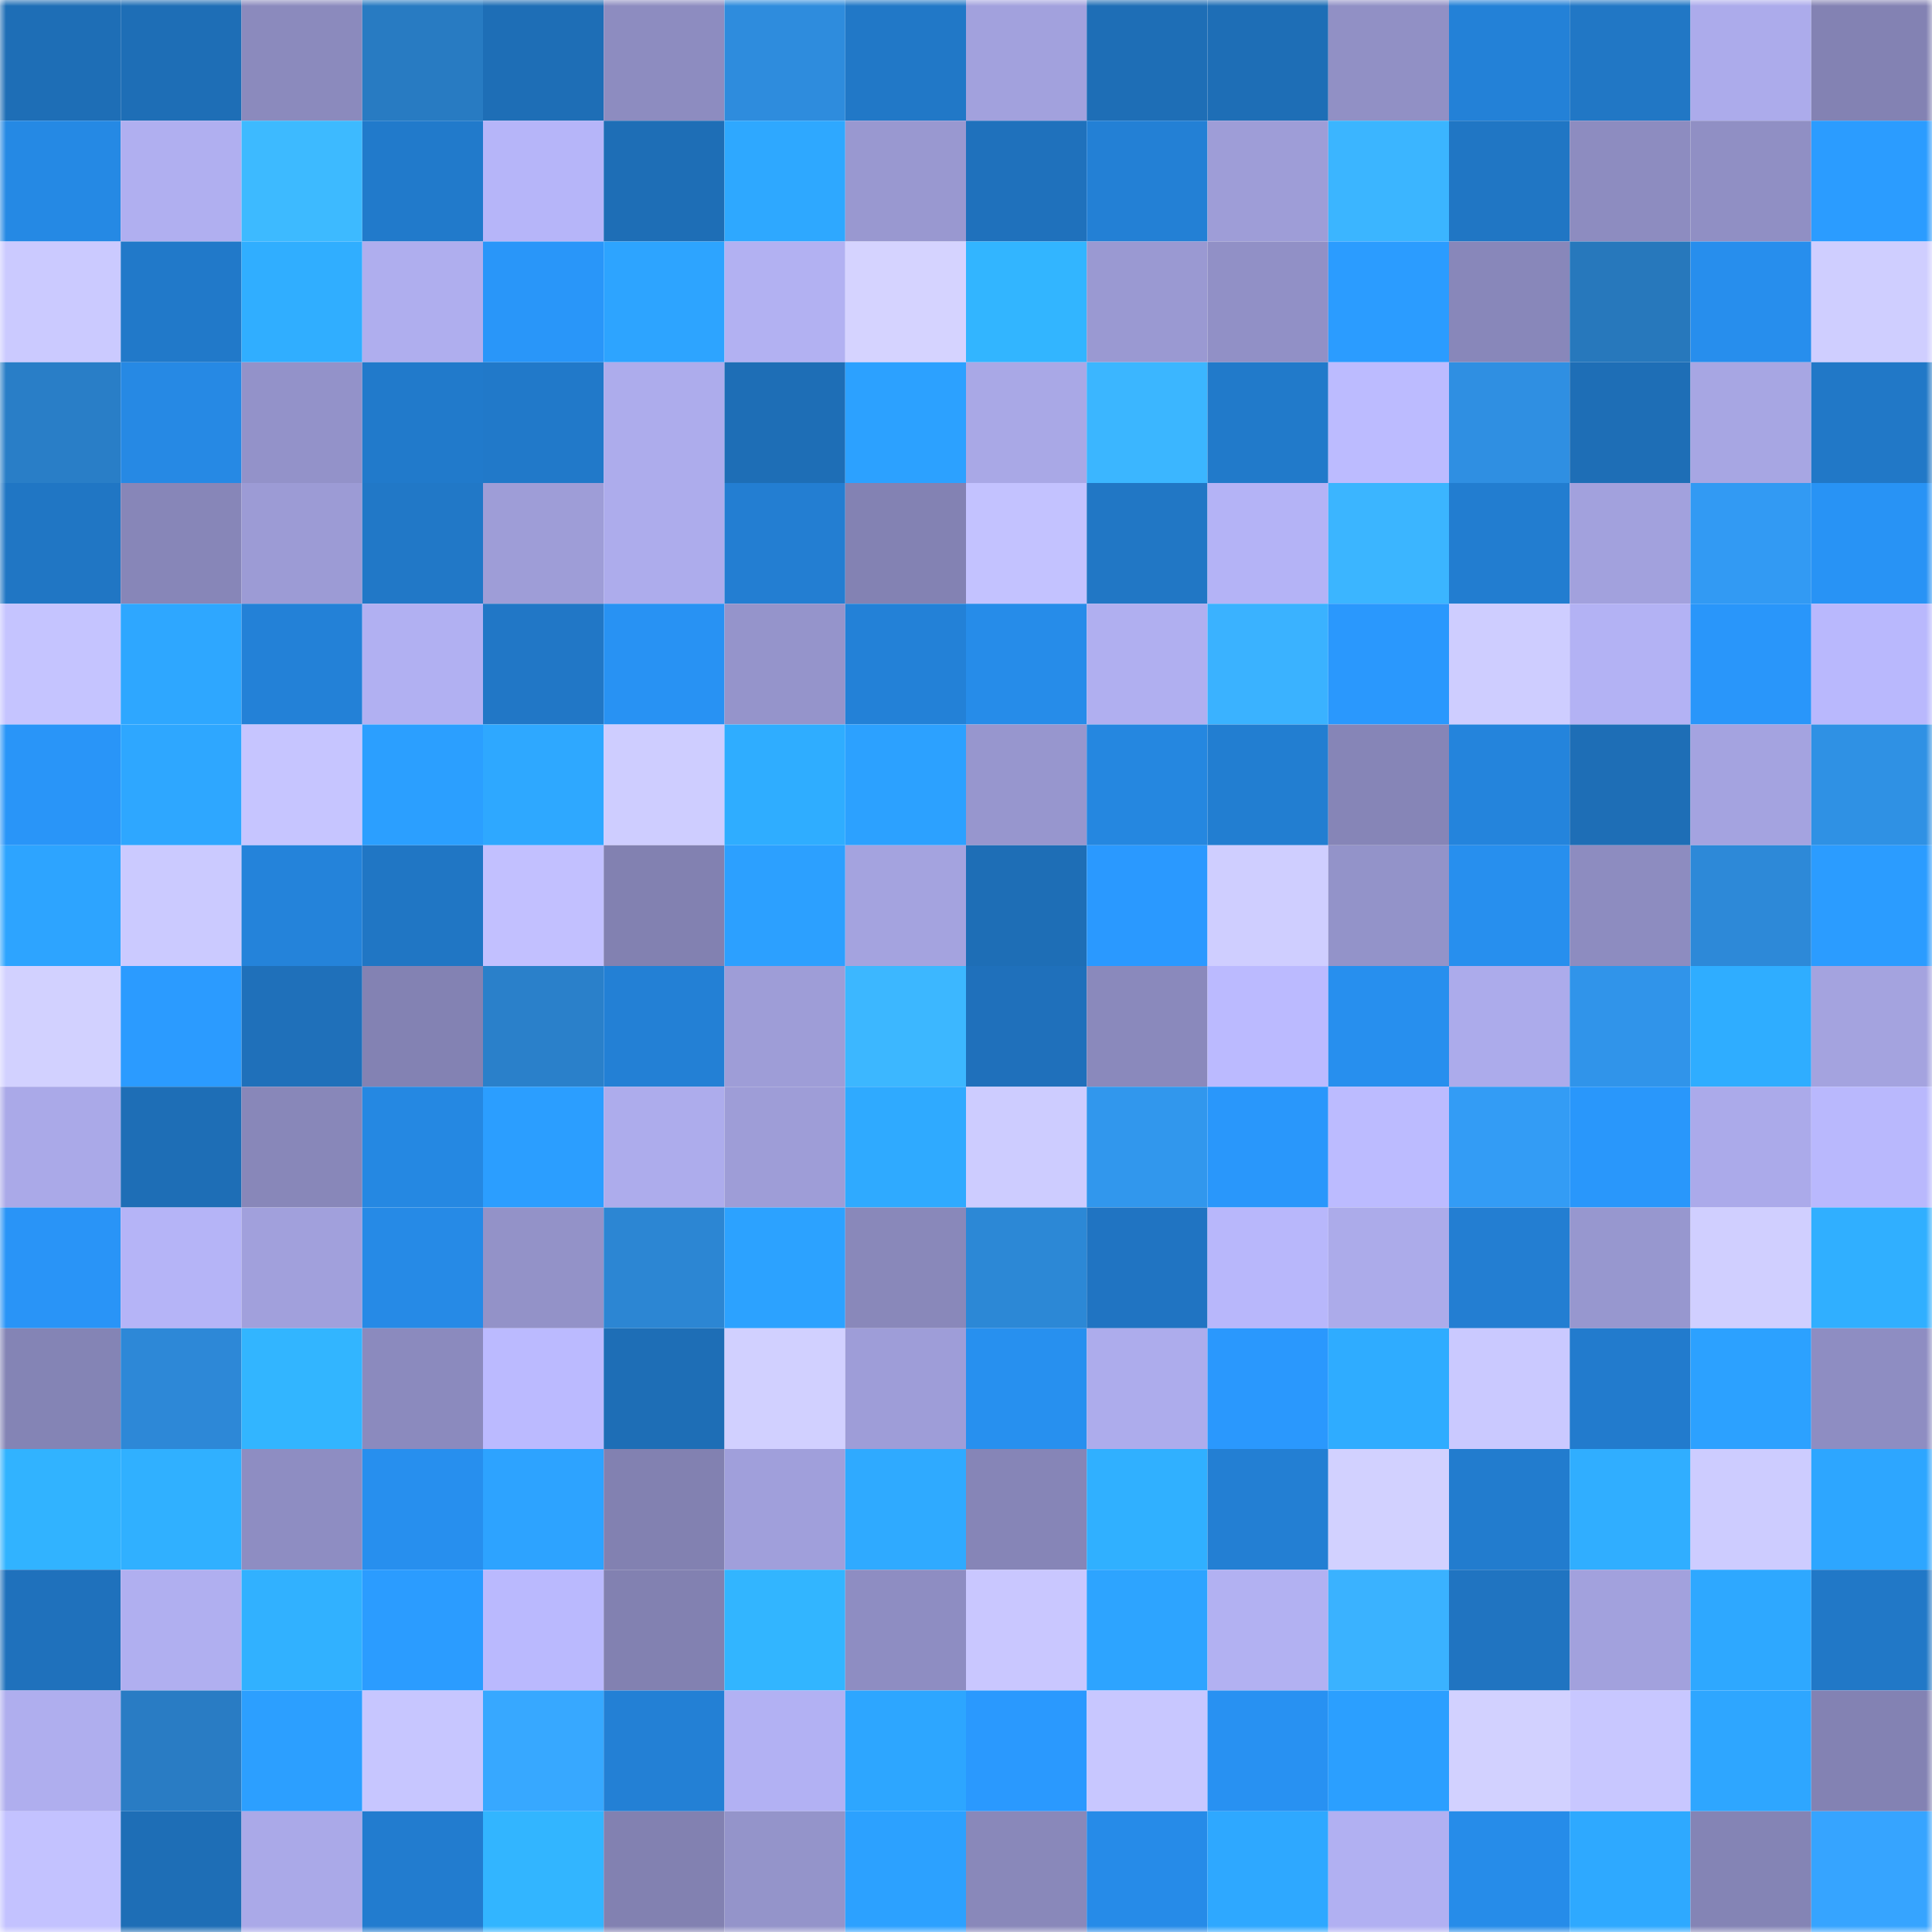 <svg viewBox="0 0 160 160" fill="none" role="img" xmlns="http://www.w3.org/2000/svg" width="240" height="240" name="ens%2Cch3mxenon.eth"><mask id="2118866090" mask-type="alpha" maskUnits="userSpaceOnUse" x="0" y="0" width="160" height="160"><rect width="160" height="160" fill="#FFFFFF"></rect></mask><g mask="url(#2118866090)"><rect x="0" y="0" width="10" height="10" fill="#1e6eb6"></rect><rect x="10" y="0" width="10" height="10" fill="#1e6eb6"></rect><rect x="20" y="0" width="10" height="10" fill="#8b8abd"></rect><rect x="30" y="0" width="10" height="10" fill="#287bc2"></rect><rect x="40" y="0" width="10" height="10" fill="#1e6eb6"></rect><rect x="50" y="0" width="10" height="10" fill="#8d8cc0"></rect><rect x="60" y="0" width="10" height="10" fill="#2e8cdd"></rect><rect x="70" y="0" width="10" height="10" fill="#2178c7"></rect><rect x="80" y="0" width="10" height="10" fill="#a2a1dd"></rect><rect x="90" y="0" width="10" height="10" fill="#1e6eb6"></rect><rect x="100" y="0" width="10" height="10" fill="#1e6eb6"></rect><rect x="110" y="0" width="10" height="10" fill="#9190c5"></rect><rect x="120" y="0" width="10" height="10" fill="#2381d7"></rect><rect x="130" y="0" width="10" height="10" fill="#2177c5"></rect><rect x="140" y="0" width="10" height="10" fill="#acabeb"></rect><rect x="150" y="0" width="10" height="10" fill="#8382b3"></rect><rect x="0" y="10" width="10" height="10" fill="#2589e4"></rect><rect x="10" y="10" width="10" height="10" fill="#b0aff0"></rect><rect x="20" y="10" width="10" height="10" fill="#3dbaff"></rect><rect x="30" y="10" width="10" height="10" fill="#217acb"></rect><rect x="40" y="10" width="10" height="10" fill="#b6b5f9"></rect><rect x="50" y="10" width="10" height="10" fill="#1e6eb6"></rect><rect x="60" y="10" width="10" height="10" fill="#2ea8ff"></rect><rect x="70" y="10" width="10" height="10" fill="#9998d0"></rect><rect x="80" y="10" width="10" height="10" fill="#1f71bc"></rect><rect x="90" y="10" width="10" height="10" fill="#2380d5"></rect><rect x="100" y="10" width="10" height="10" fill="#9e9dd7"></rect><rect x="110" y="10" width="10" height="10" fill="#3bb5ff"></rect><rect x="120" y="10" width="10" height="10" fill="#2076c4"></rect><rect x="130" y="10" width="10" height="10" fill="#8d8cc0"></rect><rect x="140" y="10" width="10" height="10" fill="#908fc4"></rect><rect x="150" y="10" width="10" height="10" fill="#2b9cff"></rect><rect x="0" y="20" width="10" height="10" fill="#cbcaff"></rect><rect x="10" y="20" width="10" height="10" fill="#2179c9"></rect><rect x="20" y="20" width="10" height="10" fill="#30aeff"></rect><rect x="30" y="20" width="10" height="10" fill="#afaeee"></rect><rect x="40" y="20" width="10" height="10" fill="#2996f9"></rect><rect x="50" y="20" width="10" height="10" fill="#2da4ff"></rect><rect x="60" y="20" width="10" height="10" fill="#b2b1f2"></rect><rect x="70" y="20" width="10" height="10" fill="#d5d3ff"></rect><rect x="80" y="20" width="10" height="10" fill="#32b5ff"></rect><rect x="90" y="20" width="10" height="10" fill="#9a99d2"></rect><rect x="100" y="20" width="10" height="10" fill="#9190c6"></rect><rect x="110" y="20" width="10" height="10" fill="#2b9cff"></rect><rect x="120" y="20" width="10" height="10" fill="#8887ba"></rect><rect x="130" y="20" width="10" height="10" fill="#2778bc"></rect><rect x="140" y="20" width="10" height="10" fill="#278eed"></rect><rect x="150" y="20" width="10" height="10" fill="#cfceff"></rect><rect x="0" y="30" width="10" height="10" fill="#297ec7"></rect><rect x="10" y="30" width="10" height="10" fill="#2689e4"></rect><rect x="20" y="30" width="10" height="10" fill="#9392c9"></rect><rect x="30" y="30" width="10" height="10" fill="#217acb"></rect><rect x="40" y="30" width="10" height="10" fill="#2179c9"></rect><rect x="50" y="30" width="10" height="10" fill="#adacec"></rect><rect x="60" y="30" width="10" height="10" fill="#1e6eb6"></rect><rect x="70" y="30" width="10" height="10" fill="#2ca1ff"></rect><rect x="80" y="30" width="10" height="10" fill="#a9a8e6"></rect><rect x="90" y="30" width="10" height="10" fill="#3bb6ff"></rect><rect x="100" y="30" width="10" height="10" fill="#217aca"></rect><rect x="110" y="30" width="10" height="10" fill="#bcbbff"></rect><rect x="120" y="30" width="10" height="10" fill="#2f8fe2"></rect><rect x="130" y="30" width="10" height="10" fill="#1e6eb6"></rect><rect x="140" y="30" width="10" height="10" fill="#a7a6e3"></rect><rect x="150" y="30" width="10" height="10" fill="#2178c7"></rect><rect x="0" y="40" width="10" height="10" fill="#2076c4"></rect><rect x="10" y="40" width="10" height="10" fill="#8786b8"></rect><rect x="20" y="40" width="10" height="10" fill="#9c9bd5"></rect><rect x="30" y="40" width="10" height="10" fill="#2178c7"></rect><rect x="40" y="40" width="10" height="10" fill="#9e9dd7"></rect><rect x="50" y="40" width="10" height="10" fill="#adacec"></rect><rect x="60" y="40" width="10" height="10" fill="#237ed2"></rect><rect x="70" y="40" width="10" height="10" fill="#8382b3"></rect><rect x="80" y="40" width="10" height="10" fill="#c3c2ff"></rect><rect x="90" y="40" width="10" height="10" fill="#2177c5"></rect><rect x="100" y="40" width="10" height="10" fill="#b4b3f6"></rect><rect x="110" y="40" width="10" height="10" fill="#3bb5ff"></rect><rect x="120" y="40" width="10" height="10" fill="#227dd0"></rect><rect x="130" y="40" width="10" height="10" fill="#a2a1dd"></rect><rect x="140" y="40" width="10" height="10" fill="#329af3"></rect><rect x="150" y="40" width="10" height="10" fill="#2893f5"></rect><rect x="0" y="50" width="10" height="10" fill="#c5c4ff"></rect><rect x="10" y="50" width="10" height="10" fill="#2ea7ff"></rect><rect x="20" y="50" width="10" height="10" fill="#2381d7"></rect><rect x="30" y="50" width="10" height="10" fill="#b1b0f2"></rect><rect x="40" y="50" width="10" height="10" fill="#2177c6"></rect><rect x="50" y="50" width="10" height="10" fill="#2892f3"></rect><rect x="60" y="50" width="10" height="10" fill="#9594cb"></rect><rect x="70" y="50" width="10" height="10" fill="#2381d7"></rect><rect x="80" y="50" width="10" height="10" fill="#268ce9"></rect><rect x="90" y="50" width="10" height="10" fill="#b0aff0"></rect><rect x="100" y="50" width="10" height="10" fill="#3ab2ff"></rect><rect x="110" y="50" width="10" height="10" fill="#2a98fd"></rect><rect x="120" y="50" width="10" height="10" fill="#cecdff"></rect><rect x="130" y="50" width="10" height="10" fill="#b3b2f4"></rect><rect x="140" y="50" width="10" height="10" fill="#2996fa"></rect><rect x="150" y="50" width="10" height="10" fill="#b9b8fd"></rect><rect x="0" y="60" width="10" height="10" fill="#2995f8"></rect><rect x="10" y="60" width="10" height="10" fill="#2ea7ff"></rect><rect x="20" y="60" width="10" height="10" fill="#c6c5ff"></rect><rect x="30" y="60" width="10" height="10" fill="#2b9fff"></rect><rect x="40" y="60" width="10" height="10" fill="#2ea8ff"></rect><rect x="50" y="60" width="10" height="10" fill="#cecdff"></rect><rect x="60" y="60" width="10" height="10" fill="#2fadff"></rect><rect x="70" y="60" width="10" height="10" fill="#2ca1ff"></rect><rect x="80" y="60" width="10" height="10" fill="#9796ce"></rect><rect x="90" y="60" width="10" height="10" fill="#2587e0"></rect><rect x="100" y="60" width="10" height="10" fill="#227ed1"></rect><rect x="110" y="60" width="10" height="10" fill="#8685b7"></rect><rect x="120" y="60" width="10" height="10" fill="#2484dc"></rect><rect x="130" y="60" width="10" height="10" fill="#1e6eb6"></rect><rect x="140" y="60" width="10" height="10" fill="#a4a3e0"></rect><rect x="150" y="60" width="10" height="10" fill="#2f91e4"></rect><rect x="0" y="70" width="10" height="10" fill="#2da4ff"></rect><rect x="10" y="70" width="10" height="10" fill="#cbcaff"></rect><rect x="20" y="70" width="10" height="10" fill="#2483da"></rect><rect x="30" y="70" width="10" height="10" fill="#2076c4"></rect><rect x="40" y="70" width="10" height="10" fill="#c2c0ff"></rect><rect x="50" y="70" width="10" height="10" fill="#8281b1"></rect><rect x="60" y="70" width="10" height="10" fill="#2ca0ff"></rect><rect x="70" y="70" width="10" height="10" fill="#a4a3df"></rect><rect x="80" y="70" width="10" height="10" fill="#1e6eb6"></rect><rect x="90" y="70" width="10" height="10" fill="#2a99ff"></rect><rect x="100" y="70" width="10" height="10" fill="#cfceff"></rect><rect x="110" y="70" width="10" height="10" fill="#9393c9"></rect><rect x="120" y="70" width="10" height="10" fill="#278fee"></rect><rect x="130" y="70" width="10" height="10" fill="#8d8cc0"></rect><rect x="140" y="70" width="10" height="10" fill="#2d89d8"></rect><rect x="150" y="70" width="10" height="10" fill="#2b9cff"></rect><rect x="0" y="80" width="10" height="10" fill="#d2d1ff"></rect><rect x="10" y="80" width="10" height="10" fill="#2b9bff"></rect><rect x="20" y="80" width="10" height="10" fill="#1f70ba"></rect><rect x="30" y="80" width="10" height="10" fill="#8382b3"></rect><rect x="40" y="80" width="10" height="10" fill="#2a80ca"></rect><rect x="50" y="80" width="10" height="10" fill="#2380d5"></rect><rect x="60" y="80" width="10" height="10" fill="#9e9dd7"></rect><rect x="70" y="80" width="10" height="10" fill="#3cb7ff"></rect><rect x="80" y="80" width="10" height="10" fill="#1f70bb"></rect><rect x="90" y="80" width="10" height="10" fill="#8a89bc"></rect><rect x="100" y="80" width="10" height="10" fill="#bbbaff"></rect><rect x="110" y="80" width="10" height="10" fill="#278fee"></rect><rect x="120" y="80" width="10" height="10" fill="#acabeb"></rect><rect x="130" y="80" width="10" height="10" fill="#3094ea"></rect><rect x="140" y="80" width="10" height="10" fill="#2fadff"></rect><rect x="150" y="80" width="10" height="10" fill="#a4a3df"></rect><rect x="0" y="90" width="10" height="10" fill="#aaa9e8"></rect><rect x="10" y="90" width="10" height="10" fill="#1e6eb6"></rect><rect x="20" y="90" width="10" height="10" fill="#8887b9"></rect><rect x="30" y="90" width="10" height="10" fill="#2588e2"></rect><rect x="40" y="90" width="10" height="10" fill="#2b9eff"></rect><rect x="50" y="90" width="10" height="10" fill="#adacec"></rect><rect x="60" y="90" width="10" height="10" fill="#9e9dd7"></rect><rect x="70" y="90" width="10" height="10" fill="#2faaff"></rect><rect x="80" y="90" width="10" height="10" fill="#cdccff"></rect><rect x="90" y="90" width="10" height="10" fill="#3197ed"></rect><rect x="100" y="90" width="10" height="10" fill="#2997fb"></rect><rect x="110" y="90" width="10" height="10" fill="#bcbbff"></rect><rect x="120" y="90" width="10" height="10" fill="#339cf5"></rect><rect x="130" y="90" width="10" height="10" fill="#2997fb"></rect><rect x="140" y="90" width="10" height="10" fill="#abaaea"></rect><rect x="150" y="90" width="10" height="10" fill="#b9b8fd"></rect><rect x="0" y="100" width="10" height="10" fill="#2994f7"></rect><rect x="10" y="100" width="10" height="10" fill="#b5b4f7"></rect><rect x="20" y="100" width="10" height="10" fill="#a1a0dc"></rect><rect x="30" y="100" width="10" height="10" fill="#268ae6"></rect><rect x="40" y="100" width="10" height="10" fill="#9392c8"></rect><rect x="50" y="100" width="10" height="10" fill="#2c86d3"></rect><rect x="60" y="100" width="10" height="10" fill="#2ca2ff"></rect><rect x="70" y="100" width="10" height="10" fill="#8988ba"></rect><rect x="80" y="100" width="10" height="10" fill="#2c88d6"></rect><rect x="90" y="100" width="10" height="10" fill="#2074c2"></rect><rect x="100" y="100" width="10" height="10" fill="#b8b7fb"></rect><rect x="110" y="100" width="10" height="10" fill="#acabea"></rect><rect x="120" y="100" width="10" height="10" fill="#237ed2"></rect><rect x="130" y="100" width="10" height="10" fill="#9797cf"></rect><rect x="140" y="100" width="10" height="10" fill="#d0cfff"></rect><rect x="150" y="100" width="10" height="10" fill="#30afff"></rect><rect x="0" y="110" width="10" height="10" fill="#8484b5"></rect><rect x="10" y="110" width="10" height="10" fill="#2d88d7"></rect><rect x="20" y="110" width="10" height="10" fill="#32b5ff"></rect><rect x="30" y="110" width="10" height="10" fill="#8b8abe"></rect><rect x="40" y="110" width="10" height="10" fill="#bbbaff"></rect><rect x="50" y="110" width="10" height="10" fill="#1e6eb6"></rect><rect x="60" y="110" width="10" height="10" fill="#d1d0ff"></rect><rect x="70" y="110" width="10" height="10" fill="#9e9dd8"></rect><rect x="80" y="110" width="10" height="10" fill="#2790ef"></rect><rect x="90" y="110" width="10" height="10" fill="#adacec"></rect><rect x="100" y="110" width="10" height="10" fill="#2a98fd"></rect><rect x="110" y="110" width="10" height="10" fill="#2facff"></rect><rect x="120" y="110" width="10" height="10" fill="#cac9ff"></rect><rect x="130" y="110" width="10" height="10" fill="#227bcd"></rect><rect x="140" y="110" width="10" height="10" fill="#2ca1ff"></rect><rect x="150" y="110" width="10" height="10" fill="#8e8dc2"></rect><rect x="0" y="120" width="10" height="10" fill="#31b3ff"></rect><rect x="10" y="120" width="10" height="10" fill="#30b0ff"></rect><rect x="20" y="120" width="10" height="10" fill="#8e8dc2"></rect><rect x="30" y="120" width="10" height="10" fill="#278fee"></rect><rect x="40" y="120" width="10" height="10" fill="#2da3ff"></rect><rect x="50" y="120" width="10" height="10" fill="#8281b1"></rect><rect x="60" y="120" width="10" height="10" fill="#a09fdb"></rect><rect x="70" y="120" width="10" height="10" fill="#2faaff"></rect><rect x="80" y="120" width="10" height="10" fill="#8685b7"></rect><rect x="90" y="120" width="10" height="10" fill="#30b0ff"></rect><rect x="100" y="120" width="10" height="10" fill="#237fd3"></rect><rect x="110" y="120" width="10" height="10" fill="#d2d1ff"></rect><rect x="120" y="120" width="10" height="10" fill="#227cce"></rect><rect x="130" y="120" width="10" height="10" fill="#30aeff"></rect><rect x="140" y="120" width="10" height="10" fill="#cdccff"></rect><rect x="150" y="120" width="10" height="10" fill="#2da6ff"></rect><rect x="0" y="130" width="10" height="10" fill="#1f71bc"></rect><rect x="10" y="130" width="10" height="10" fill="#b0aff0"></rect><rect x="20" y="130" width="10" height="10" fill="#31b1ff"></rect><rect x="30" y="130" width="10" height="10" fill="#2b9cff"></rect><rect x="40" y="130" width="10" height="10" fill="#bab9fe"></rect><rect x="50" y="130" width="10" height="10" fill="#8281b1"></rect><rect x="60" y="130" width="10" height="10" fill="#32b5ff"></rect><rect x="70" y="130" width="10" height="10" fill="#8e8dc2"></rect><rect x="80" y="130" width="10" height="10" fill="#c9c7ff"></rect><rect x="90" y="130" width="10" height="10" fill="#2da4ff"></rect><rect x="100" y="130" width="10" height="10" fill="#b2b1f2"></rect><rect x="110" y="130" width="10" height="10" fill="#3ab2ff"></rect><rect x="120" y="130" width="10" height="10" fill="#2074c1"></rect><rect x="130" y="130" width="10" height="10" fill="#a2a1dd"></rect><rect x="140" y="130" width="10" height="10" fill="#2ea8ff"></rect><rect x="150" y="130" width="10" height="10" fill="#2178c7"></rect><rect x="0" y="140" width="10" height="10" fill="#afaeee"></rect><rect x="10" y="140" width="10" height="10" fill="#297cc4"></rect><rect x="20" y="140" width="10" height="10" fill="#2c9fff"></rect><rect x="30" y="140" width="10" height="10" fill="#c7c6ff"></rect><rect x="40" y="140" width="10" height="10" fill="#37a8ff"></rect><rect x="50" y="140" width="10" height="10" fill="#2380d5"></rect><rect x="60" y="140" width="10" height="10" fill="#b2b1f3"></rect><rect x="70" y="140" width="10" height="10" fill="#2da6ff"></rect><rect x="80" y="140" width="10" height="10" fill="#2a99fe"></rect><rect x="90" y="140" width="10" height="10" fill="#c8c7ff"></rect><rect x="100" y="140" width="10" height="10" fill="#2891f2"></rect><rect x="110" y="140" width="10" height="10" fill="#2b9fff"></rect><rect x="120" y="140" width="10" height="10" fill="#d2d1ff"></rect><rect x="130" y="140" width="10" height="10" fill="#c8c7ff"></rect><rect x="140" y="140" width="10" height="10" fill="#2ea6ff"></rect><rect x="150" y="140" width="10" height="10" fill="#8382b3"></rect><rect x="0" y="150" width="10" height="10" fill="#c3c2ff"></rect><rect x="10" y="150" width="10" height="10" fill="#1e6eb6"></rect><rect x="20" y="150" width="10" height="10" fill="#aaa9e8"></rect><rect x="30" y="150" width="10" height="10" fill="#227ccf"></rect><rect x="40" y="150" width="10" height="10" fill="#32b5ff"></rect><rect x="50" y="150" width="10" height="10" fill="#8281b1"></rect><rect x="60" y="150" width="10" height="10" fill="#9494ca"></rect><rect x="70" y="150" width="10" height="10" fill="#2ca1ff"></rect><rect x="80" y="150" width="10" height="10" fill="#8988ba"></rect><rect x="90" y="150" width="10" height="10" fill="#268be8"></rect><rect x="100" y="150" width="10" height="10" fill="#2ea8ff"></rect><rect x="110" y="150" width="10" height="10" fill="#b1b0f2"></rect><rect x="120" y="150" width="10" height="10" fill="#268ce9"></rect><rect x="130" y="150" width="10" height="10" fill="#2ea9ff"></rect><rect x="140" y="150" width="10" height="10" fill="#8484b5"></rect><rect x="150" y="150" width="10" height="10" fill="#36a4ff"></rect></g></svg>